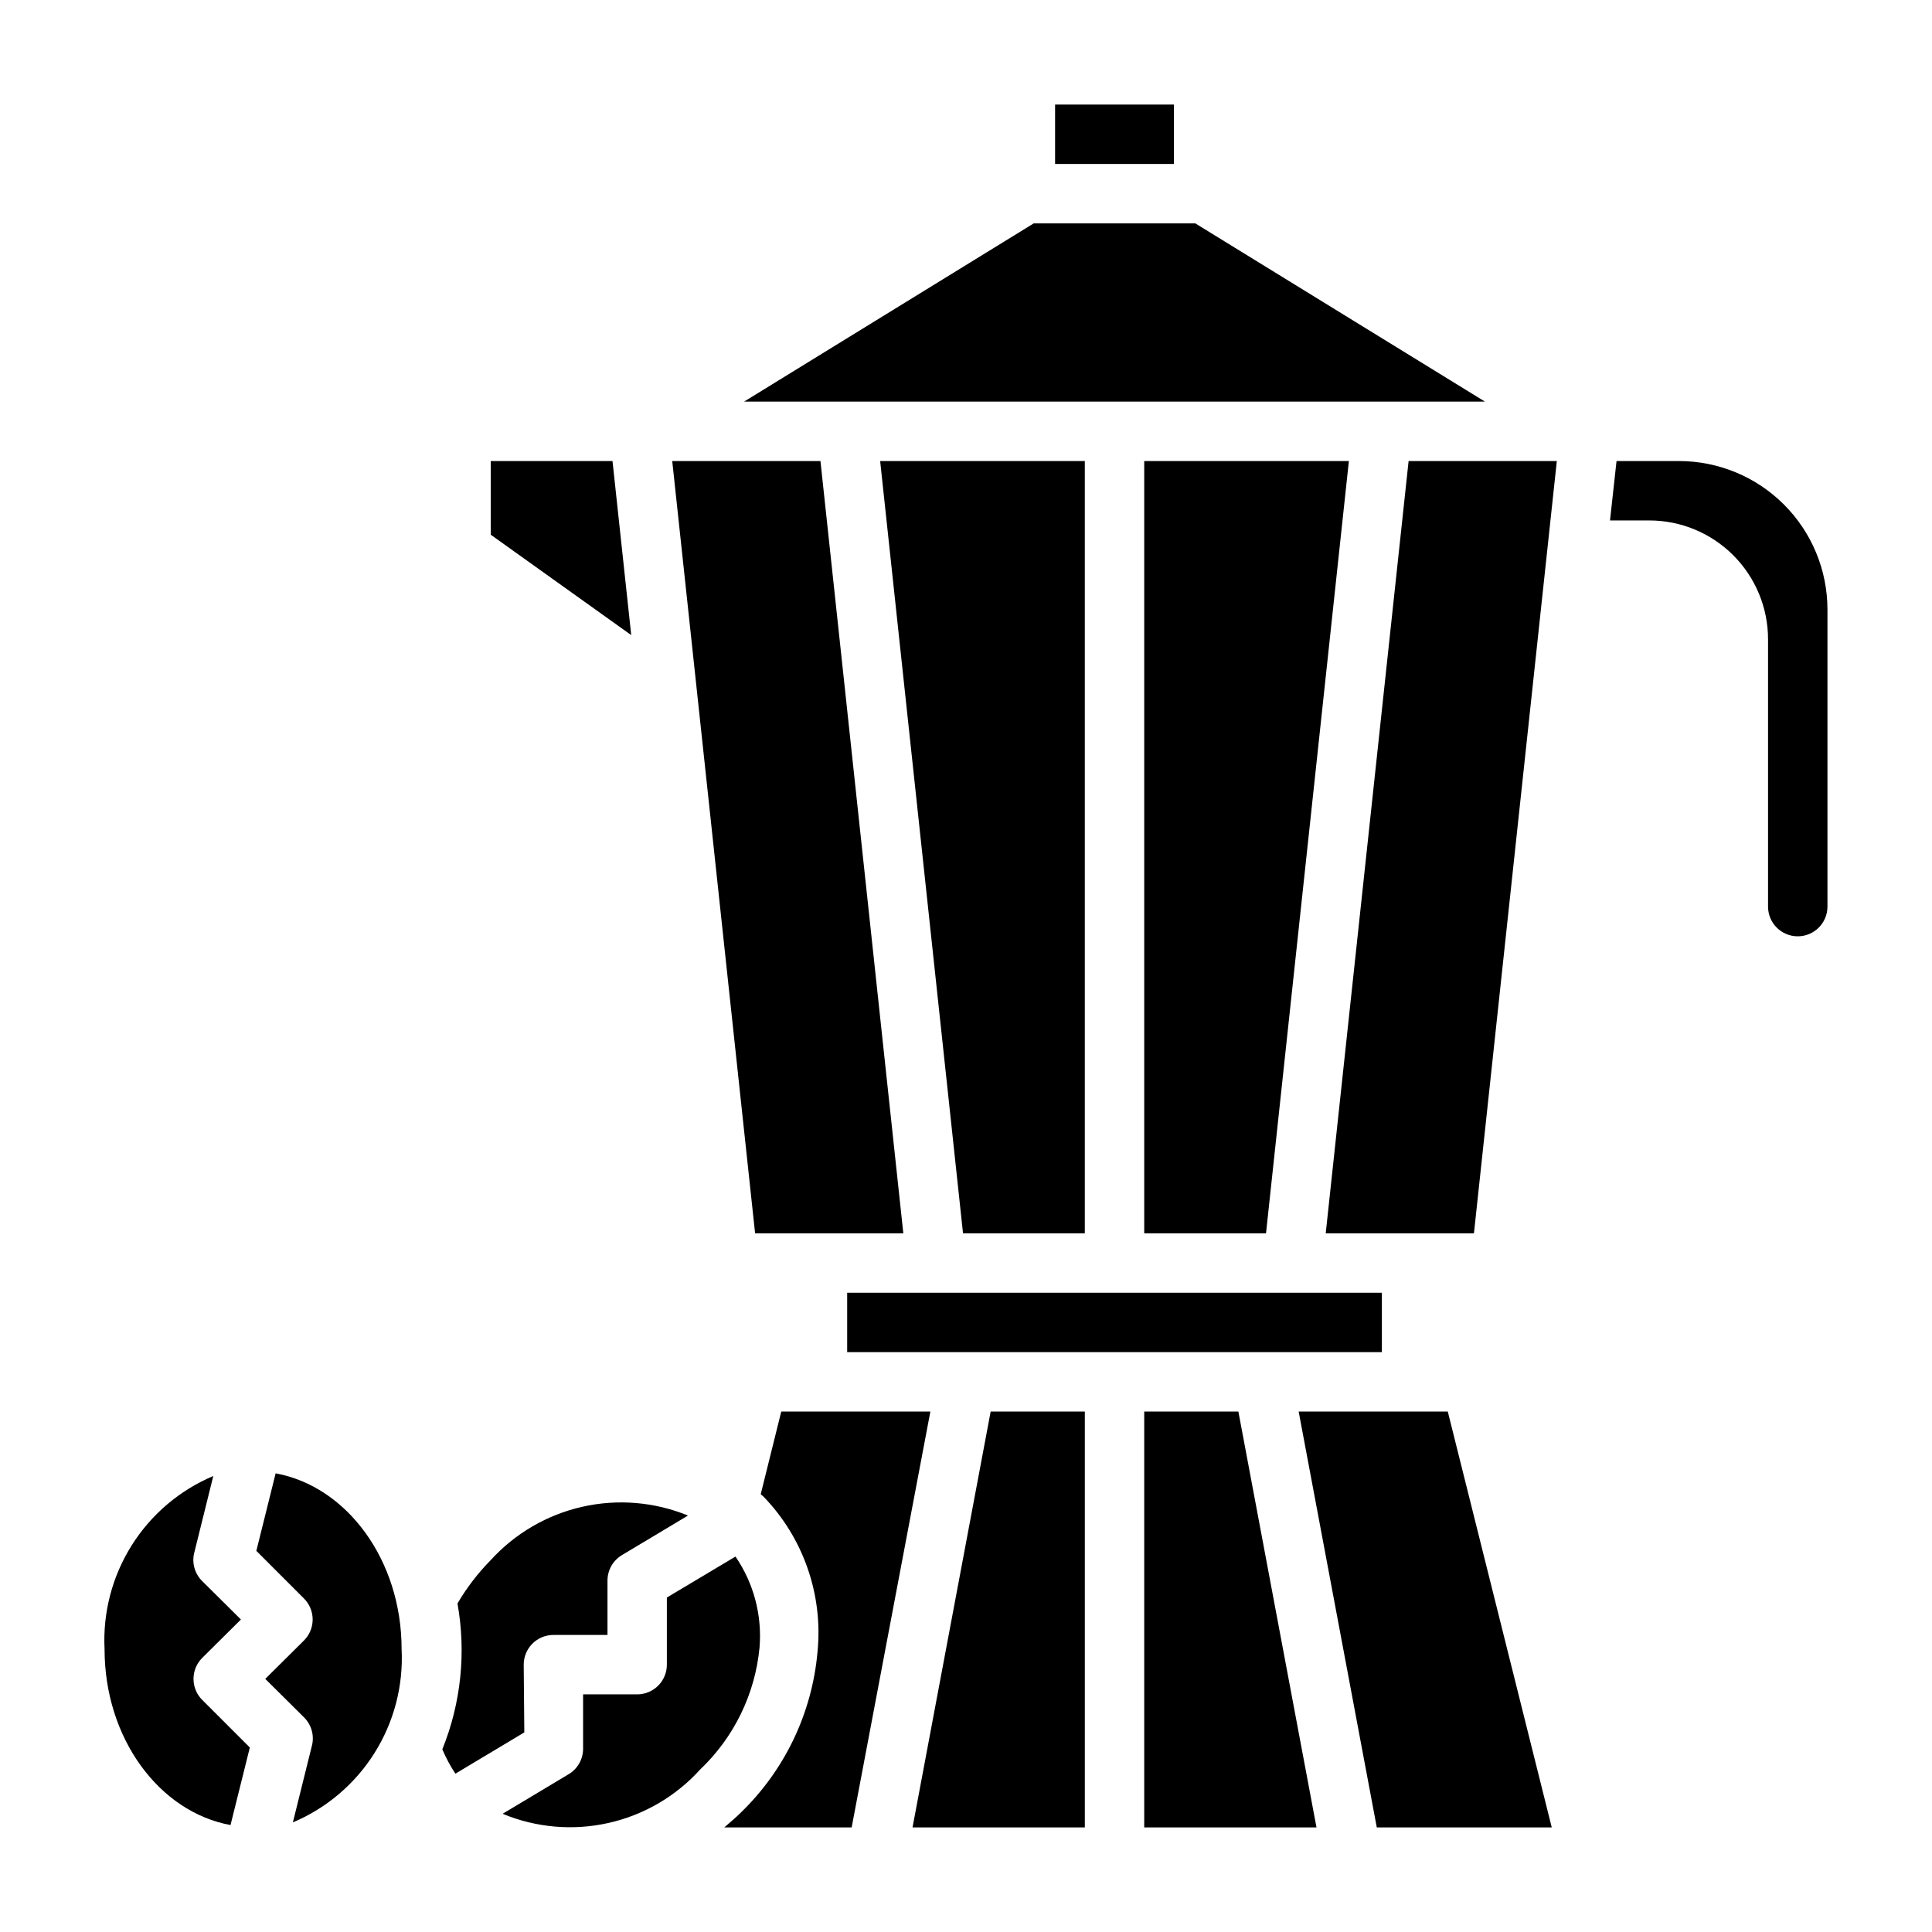 <?xml version="1.0" encoding="UTF-8"?>
<!-- Uploaded to: ICON Repo, www.iconrepo.com, Generator: ICON Repo Mixer Tools -->
<svg fill="#000000" width="800px" height="800px" version="1.1" viewBox="144 144 512 512" xmlns="http://www.w3.org/2000/svg">
 <g>
  <path d="m447.23 266.18v204.67h32.277l21.961-204.67z"/>
  <path d="m306.32 266.18h-32.273v19.52l37.234 26.609z"/>
  <path d="m383.39 470.85-21.961-204.67h-39.281l21.961 204.67z"/>
  <path d="m197.61 583.34 10.234-10.156-10.234-10.156c-2.09-2.039-2.879-5.07-2.047-7.871l4.961-19.996h-0.004c-8.93 3.769-16.484 10.195-21.641 18.406-5.152 8.211-7.656 17.809-7.168 27.488 0 23.617 14.484 43.141 33.379 46.602l5.117-20.547-12.594-12.594h-0.004c-1.492-1.477-2.328-3.488-2.328-5.59 0-2.098 0.836-4.109 2.328-5.586z"/>
  <path d="m368.51 486.59h141.7v15.742h-141.7z"/>
  <path d="m460.77 203.2h-42.824l-76.75 47.23h196.33z"/>
  <path d="m217.05 534.45-5.117 20.547 12.594 12.594h0.004c1.488 1.477 2.328 3.492 2.328 5.59s-0.84 4.109-2.328 5.59l-10.234 10.152 10.234 10.156c2.09 2.039 2.879 5.07 2.047 7.871l-4.961 19.996c8.934-3.769 16.488-10.195 21.645-18.406 5.152-8.207 7.656-17.805 7.168-27.488 0-23.617-14.484-43.137-33.379-46.602z"/>
  <path d="m377.25 266.18 21.961 204.67h32.277v-204.67z"/>
  <path d="m423.61 171.71h31.488v15.742h-31.488z"/>
  <path d="m495.33 470.85h39.281l21.965-204.67h-39.281z"/>
  <path d="m488.16 518.08 20.703 110.21h46.367l-27.551-110.21z"/>
  <path d="m447.23 518.08v110.21h45.656l-20.703-110.21z"/>
  <path d="m588.93 266.18h-16.531l-1.73 15.742h10.391c8.352 0 16.359 3.316 22.266 9.223s9.223 13.914 9.223 22.266v70.848c0 4.348 3.523 7.871 7.871 7.871 4.348 0 7.875-3.523 7.875-7.871v-78.719c0-10.441-4.148-20.453-11.531-27.832-7.379-7.383-17.391-11.527-27.832-11.527z"/>
  <path d="m385.83 628.29h45.66v-110.21h-24.957z"/>
  <path d="m338.91 556.5-18.184 10.863v17.789c0 2.086-0.828 4.09-2.305 5.566-1.477 1.477-3.481 2.305-5.566 2.305h-14.328v14.406c0 2.781-1.465 5.352-3.856 6.769l-17.477 10.473c8.867 3.688 18.66 4.539 28.035 2.438 9.371-2.098 17.867-7.047 24.312-14.168 8.988-8.527 14.578-20.023 15.746-32.355 0.703-8.523-1.547-17.027-6.379-24.086z"/>
  <path d="m282.79 585.15c0-4.348 3.523-7.871 7.871-7.871h14.328v-14.406c0-2.781 1.465-5.352 3.856-6.769l17.477-10.469c-8.871-3.629-18.645-4.441-27.996-2.328-9.348 2.113-17.82 7.047-24.273 14.133-3.402 3.453-6.363 7.312-8.816 11.496 2.332 13.004 0.941 26.402-4.016 38.648 0.953 2.258 2.109 4.418 3.465 6.457l18.262-10.941z"/>
  <path d="m351.04 518.08-5.434 21.883v0.004c0.219 0.227 0.457 0.438 0.711 0.629 10.609 10.973 15.852 26.059 14.324 41.25-1.438 16.031-8.559 31.023-20.07 42.27-1.496 1.496-3.07 2.832-4.644 4.172h33.77l20.859-110.21z"/>
 </g>
</svg>